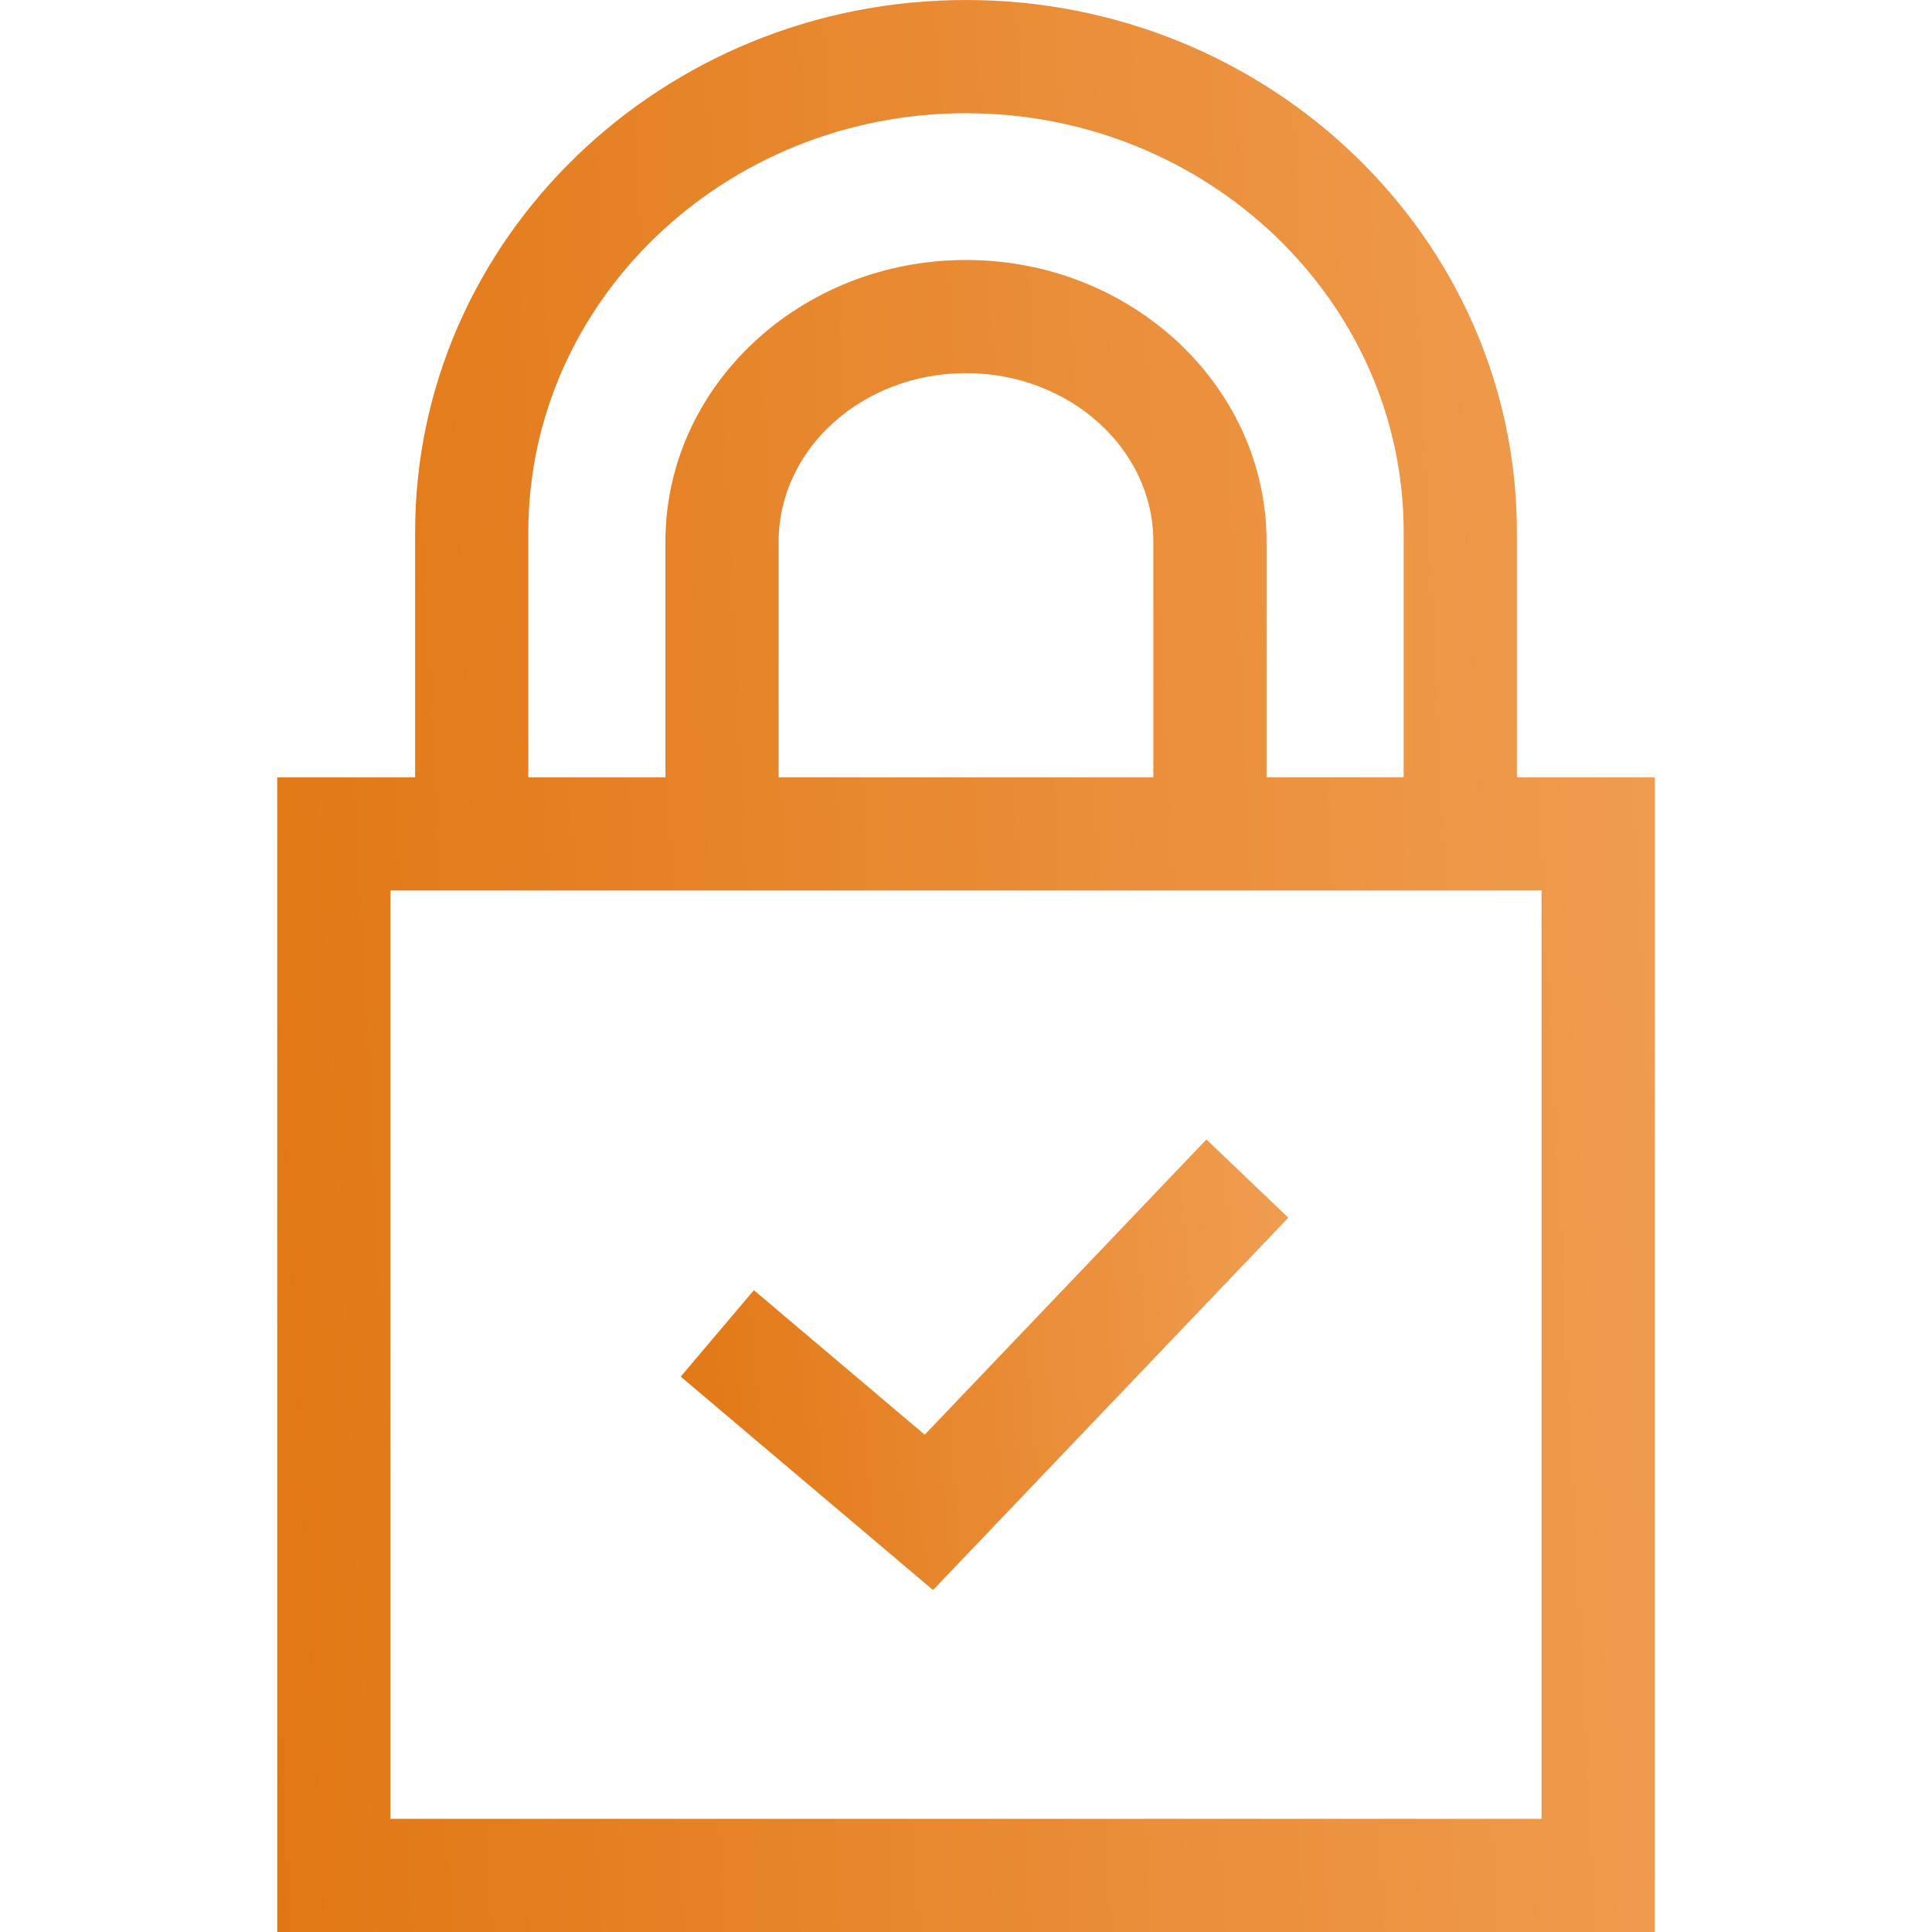 <svg viewBox="0 0 30 30" fill="none" xmlns="http://www.w3.org/2000/svg">
<path d="M23.554 12.07V8.261C23.554 3.706 19.717 0 15 0C10.283 0 6.446 3.706 6.446 8.261V12.07H4.305V30H25.695V12.07H23.554ZM8.204 8.261C8.204 4.675 11.252 1.758 15 1.758C18.747 1.758 21.796 4.675 21.796 8.261V12.07H19.667V8.409C19.667 5.998 17.573 4.037 15 4.037C12.426 4.037 10.333 5.998 10.333 8.409V12.07H8.204V8.261ZM17.909 8.409V12.07H12.091V8.409C12.091 6.967 13.396 5.794 15 5.794C16.604 5.794 17.909 6.967 17.909 8.409ZM23.937 28.242H6.062V13.828H6.446H12.091H17.909H23.554H23.937V28.242Z" fill="url(#paint0_linear)"/>
<path d="M18.733 17.694L14.359 22.278L11.706 20.034L10.57 21.376L14.488 24.69L20.005 18.908L18.733 17.694Z" fill="url(#paint1_linear)"/>
<defs>
<linearGradient id="paint0_linear" x1="25.695" y1="0" x2="2.876" y2="1.129" gradientUnits="userSpaceOnUse">
<stop stop-color="#F09D51"/>
<stop offset="1" stop-color="#E17714"/>
</linearGradient>
<linearGradient id="paint1_linear" x1="20.005" y1="17.694" x2="10.003" y2="18.63" gradientUnits="userSpaceOnUse">
<stop stop-color="#F09D51"/>
<stop offset="1" stop-color="#E17714"/>
</linearGradient>
</defs>
</svg>
